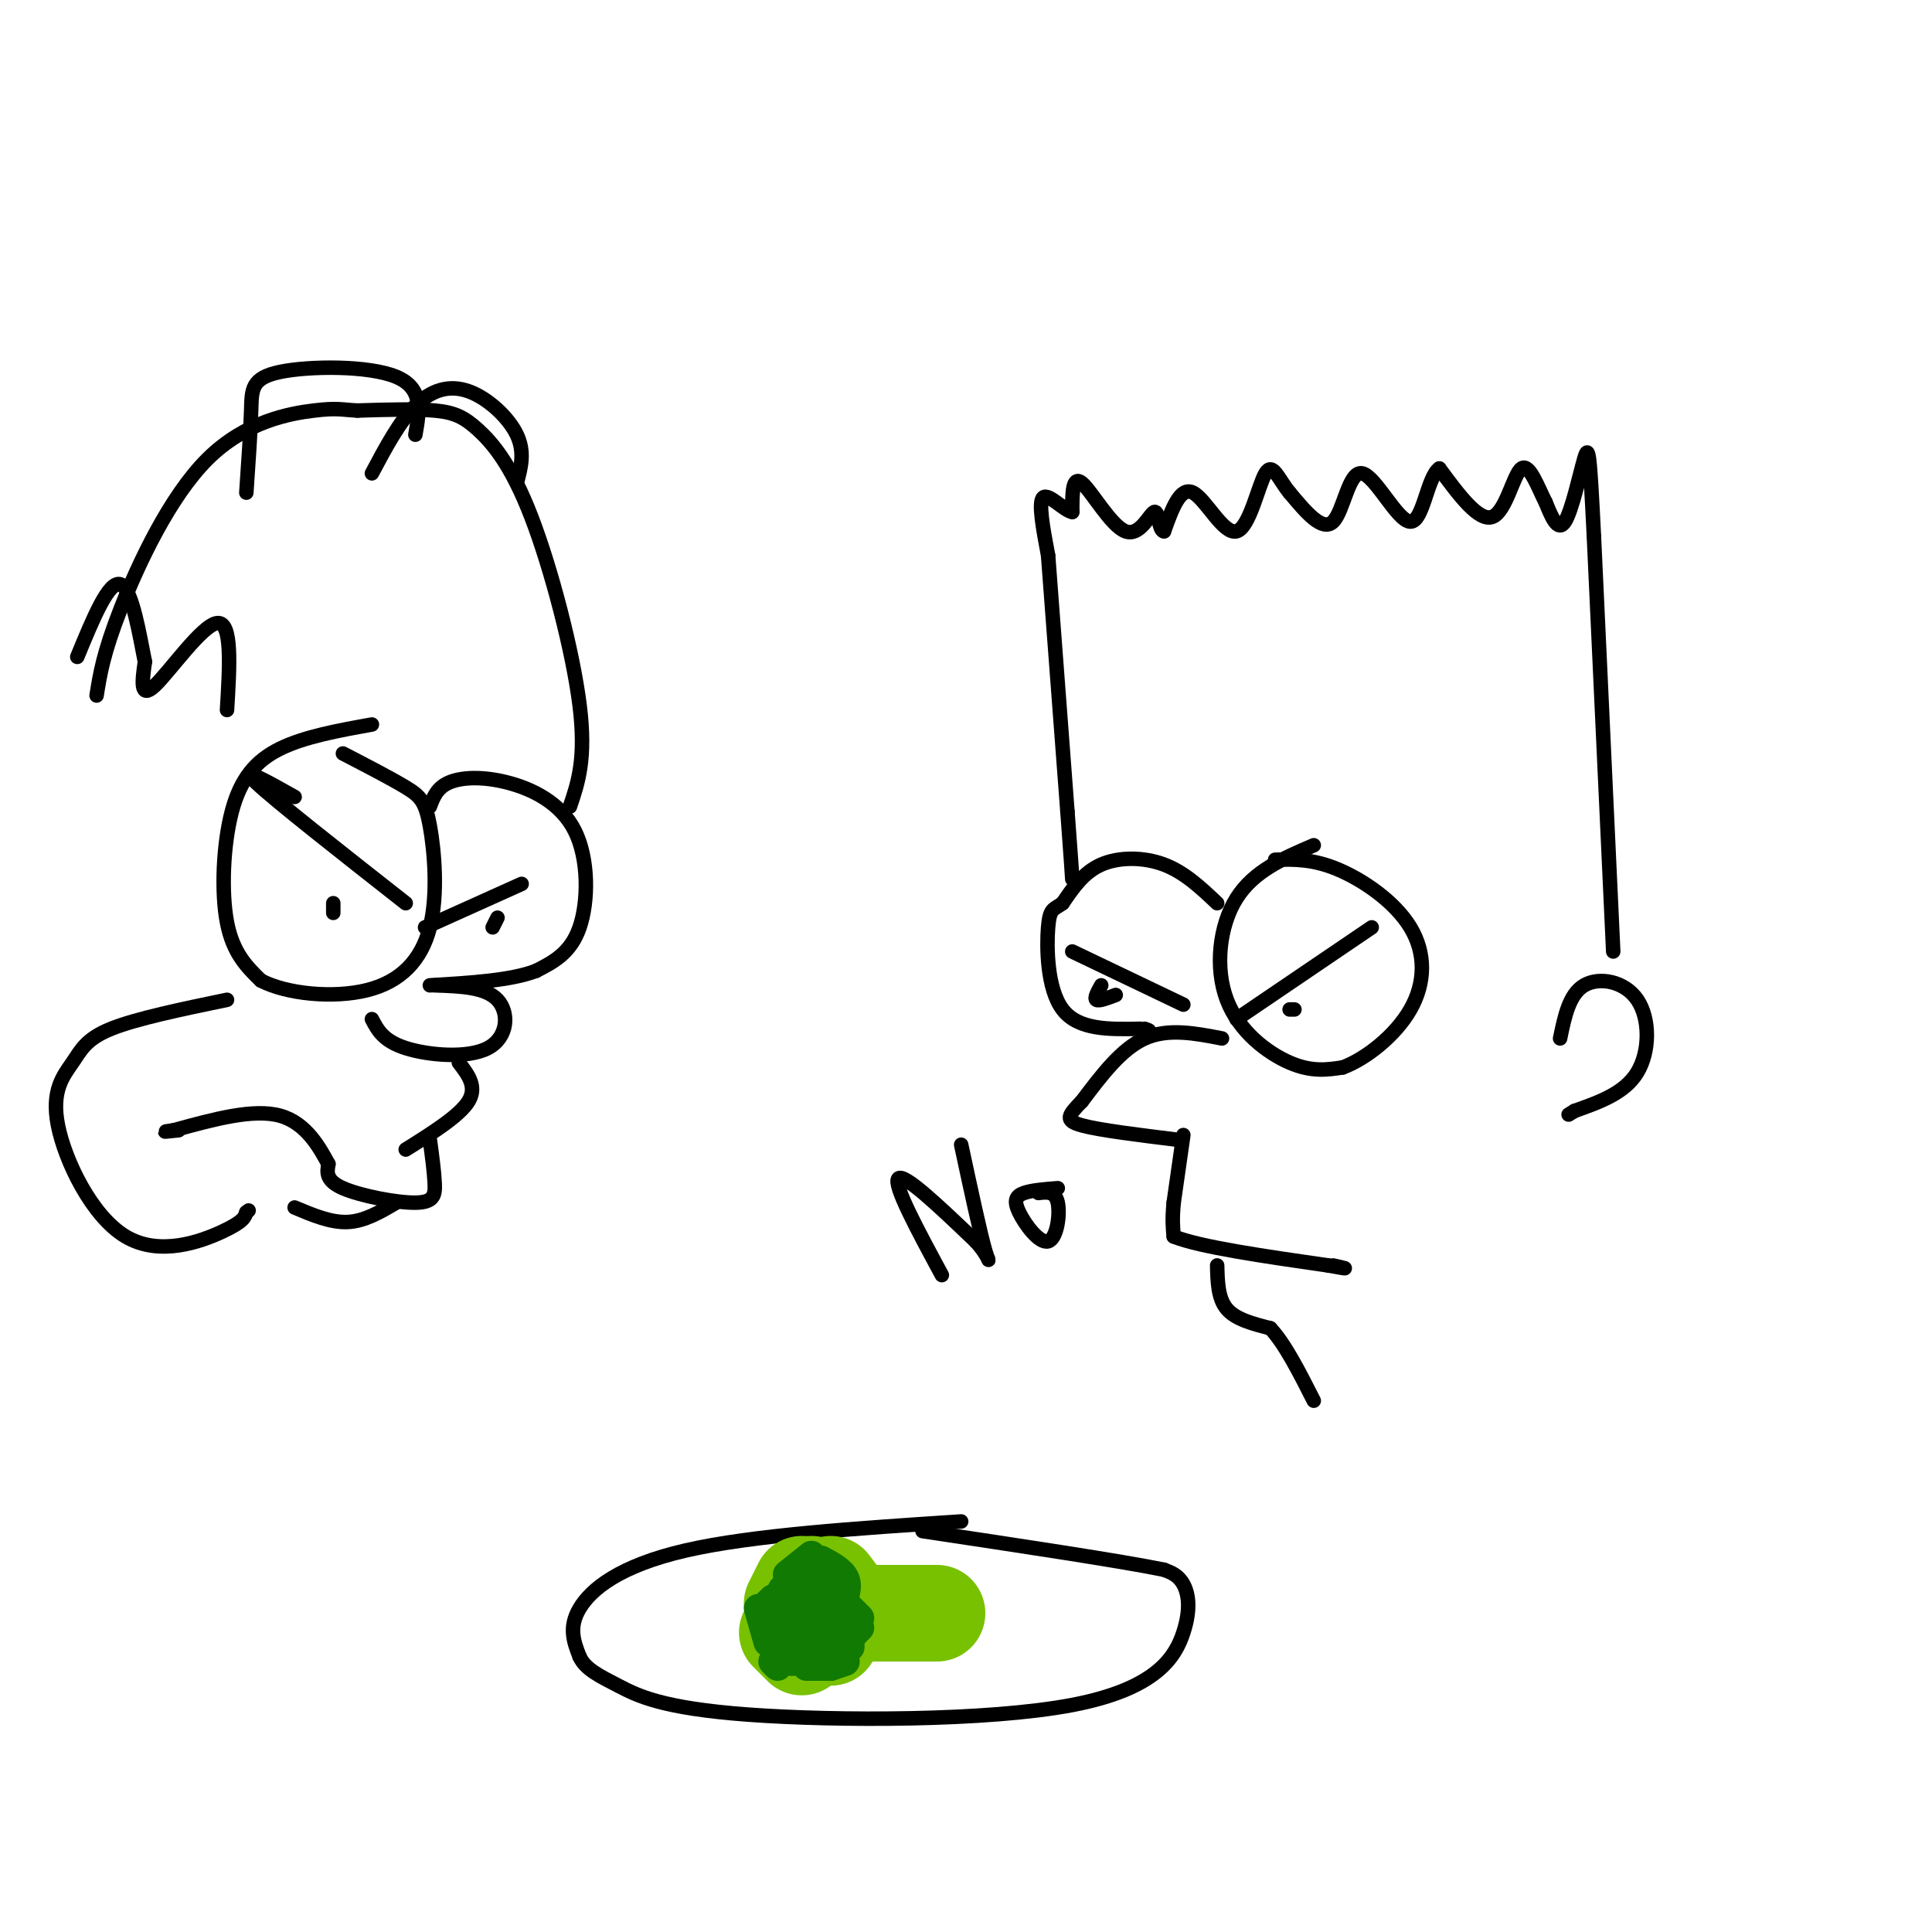 <svg viewBox='0 0 400 400' version='1.1' xmlns='http://www.w3.org/2000/svg' xmlns:xlink='http://www.w3.org/1999/xlink'><g fill='none' stroke='rgb(0,0,0)' stroke-width='3' stroke-linecap='round' stroke-linejoin='round'><path d='M334,197c0.000,0.000 -4.000,-86.000 -4,-86'/><path d='M330,111c-0.881,-17.750 -1.083,-19.125 -2,-16c-0.917,3.125 -2.548,10.750 -4,13c-1.452,2.250 -2.726,-0.875 -4,-4'/><path d='M320,104c-1.524,-2.917 -3.333,-8.208 -5,-7c-1.667,1.208 -3.190,8.917 -6,10c-2.810,1.083 -6.905,-4.458 -11,-10'/><path d='M298,97c-2.522,1.729 -3.325,11.051 -6,11c-2.675,-0.051 -7.220,-9.475 -10,-10c-2.780,-0.525 -3.794,7.850 -6,10c-2.206,2.150 -5.603,-1.925 -9,-6'/><path d='M267,102c-2.285,-2.715 -3.499,-6.501 -5,-4c-1.501,2.501 -3.289,11.289 -6,12c-2.711,0.711 -6.346,-6.654 -9,-8c-2.654,-1.346 -4.327,3.327 -6,8'/><path d='M241,110c-1.155,-0.089 -1.041,-4.313 -2,-4c-0.959,0.313 -2.989,5.161 -6,4c-3.011,-1.161 -7.003,-8.332 -9,-10c-1.997,-1.668 -1.998,2.166 -2,6'/><path d='M222,106c-1.689,-0.267 -4.911,-3.933 -6,-3c-1.089,0.933 -0.044,6.467 1,12'/><path d='M217,115c0.833,10.833 2.417,31.917 4,53'/><path d='M221,168c0.833,11.167 0.917,12.583 1,14'/><path d='M272,175c-6.214,2.655 -12.429,5.310 -16,11c-3.571,5.690 -4.500,14.417 -2,21c2.500,6.583 8.429,11.024 13,13c4.571,1.976 7.786,1.488 11,1'/><path d='M278,221c4.675,-1.718 10.861,-6.512 14,-12c3.139,-5.488 3.230,-11.670 0,-17c-3.230,-5.330 -9.780,-9.809 -15,-12c-5.220,-2.191 -9.110,-2.096 -13,-2'/><path d='M252,187c-3.378,-3.200 -6.756,-6.400 -11,-8c-4.244,-1.600 -9.356,-1.600 -13,0c-3.644,1.600 -5.822,4.800 -8,8'/><path d='M220,187c-1.905,1.405 -2.667,0.917 -3,5c-0.333,4.083 -0.238,12.738 3,17c3.238,4.262 9.619,4.131 16,4'/><path d='M236,213c2.833,0.667 1.917,0.333 1,0'/><path d='M253,215c-5.583,-1.083 -11.167,-2.167 -16,0c-4.833,2.167 -8.917,7.583 -13,13'/><path d='M224,228c-2.911,3.000 -3.689,4.000 0,5c3.689,1.000 11.844,2.000 20,3'/><path d='M245,235c0.000,0.000 -2.000,14.000 -2,14'/><path d='M243,249c-0.333,3.500 -0.167,5.250 0,7'/><path d='M243,256c5.333,2.167 18.667,4.083 32,6'/><path d='M275,262c5.500,1.000 3.250,0.500 1,0'/><path d='M252,262c0.083,3.417 0.167,6.833 2,9c1.833,2.167 5.417,3.083 9,4'/><path d='M263,275c3.000,3.167 6.000,9.083 9,15'/><path d='M256,211c0.000,0.000 28.000,-19.000 28,-19'/><path d='M245,208c0.000,0.000 -23.000,-11.000 -23,-11'/><path d='M228,204c-0.750,1.333 -1.500,2.667 -1,3c0.500,0.333 2.250,-0.333 4,-1'/><path d='M267,209c0.000,0.000 1.000,0.000 1,0'/><path d='M323,215c0.946,-4.589 1.893,-9.179 5,-11c3.107,-1.821 8.375,-0.875 11,3c2.625,3.875 2.607,10.679 0,15c-2.607,4.321 -7.804,6.161 -13,8'/><path d='M326,230c-2.167,1.333 -1.083,0.667 0,0'/><path d='M77,150c-6.970,1.256 -13.940,2.512 -19,5c-5.060,2.488 -8.208,6.208 -10,13c-1.792,6.792 -2.226,16.655 -1,23c1.226,6.345 4.113,9.173 7,12'/><path d='M54,203c5.287,2.785 15.005,3.749 22,2c6.995,-1.749 11.267,-6.211 13,-13c1.733,-6.789 0.928,-15.905 0,-21c-0.928,-5.095 -1.979,-6.170 -5,-8c-3.021,-1.830 -8.010,-4.415 -13,-7'/><path d='M84,187c-13.583,-10.667 -27.167,-21.333 -31,-25c-3.833,-3.667 2.083,-0.333 8,3'/><path d='M89,167c0.734,-1.955 1.467,-3.911 4,-5c2.533,-1.089 6.864,-1.313 12,0c5.136,1.313 11.075,4.161 14,10c2.925,5.839 2.836,14.668 1,20c-1.836,5.332 -5.418,7.166 -9,9'/><path d='M111,201c-5.167,2.000 -13.583,2.500 -22,3'/><path d='M90,204c5.256,0.173 10.512,0.345 13,3c2.488,2.655 2.208,7.792 -2,10c-4.208,2.208 -12.345,1.488 -17,0c-4.655,-1.488 -5.827,-3.744 -7,-6'/><path d='M88,192c0.000,0.000 20.000,-9.000 20,-9'/><path d='M118,167c1.691,-4.973 3.381,-9.946 2,-21c-1.381,-11.054 -5.834,-28.190 -10,-39c-4.166,-10.810 -8.045,-15.295 -11,-18c-2.955,-2.705 -4.987,-3.630 -9,-4c-4.013,-0.370 -10.006,-0.185 -16,0'/><path d='M74,85c-3.451,-0.169 -4.080,-0.592 -9,0c-4.920,0.592 -14.132,2.198 -22,10c-7.868,7.802 -14.391,21.801 -18,31c-3.609,9.199 -4.305,13.600 -5,18'/><path d='M107,100c0.857,-3.202 1.714,-6.405 0,-10c-1.714,-3.595 -6.000,-7.583 -10,-9c-4.000,-1.417 -7.714,-0.262 -11,3c-3.286,3.262 -6.143,8.631 -9,14'/><path d='M86,90c0.851,-4.821 1.702,-9.643 -4,-12c-5.702,-2.357 -17.958,-2.250 -24,-1c-6.042,1.250 -5.869,3.643 -6,8c-0.131,4.357 -0.565,10.679 -1,17'/><path d='M47,147c0.556,-9.156 1.111,-18.311 -2,-18c-3.111,0.311 -9.889,10.089 -13,13c-3.111,2.911 -2.556,-1.044 -2,-5'/><path d='M30,137c-1.022,-5.000 -2.578,-15.000 -5,-16c-2.422,-1.000 -5.711,7.000 -9,15'/><path d='M69,187c0.000,0.000 0.000,2.000 0,2'/><path d='M103,190c0.000,0.000 -1.000,2.000 -1,2'/><path d='M95,220c1.917,2.500 3.833,5.000 2,8c-1.833,3.000 -7.417,6.500 -13,10'/><path d='M89,236c0.446,3.292 0.893,6.583 1,9c0.107,2.417 -0.125,3.958 -4,4c-3.875,0.042 -11.393,-1.417 -15,-3c-3.607,-1.583 -3.304,-3.292 -3,-5'/><path d='M68,241c-1.711,-3.133 -4.489,-8.467 -10,-10c-5.511,-1.533 -13.756,0.733 -22,3'/><path d='M36,234c-3.500,0.500 -1.250,0.250 1,0'/><path d='M82,249c-3.250,1.917 -6.500,3.833 -10,4c-3.500,0.167 -7.250,-1.417 -11,-3'/><path d='M47,207c-9.402,1.950 -18.803,3.901 -24,6c-5.197,2.099 -6.188,4.347 -8,7c-1.812,2.653 -4.444,5.711 -3,13c1.444,7.289 6.966,18.809 14,23c7.034,4.191 15.581,1.055 20,-1c4.419,-2.055 4.709,-3.027 5,-4'/><path d='M51,251c0.833,-0.667 0.417,-0.333 0,0'/><path d='M195,264c-5.083,-9.417 -10.167,-18.833 -9,-20c1.167,-1.167 8.583,5.917 16,13'/><path d='M202,257c3.156,3.444 3.044,5.556 2,2c-1.044,-3.556 -3.022,-12.778 -5,-22'/><path d='M219,246c-2.686,0.212 -5.372,0.424 -7,1c-1.628,0.576 -2.199,1.515 -1,4c1.199,2.485 4.169,6.515 6,6c1.831,-0.515 2.523,-5.576 2,-8c-0.523,-2.424 -2.262,-2.212 -4,-2'/><path d='M199,315c-21.622,1.422 -43.244,2.844 -57,6c-13.756,3.156 -19.644,8.044 -22,12c-2.356,3.956 -1.178,6.978 0,10'/><path d='M120,343c1.164,2.564 4.073,3.973 8,6c3.927,2.027 8.873,4.670 27,6c18.127,1.330 49.436,1.346 67,-2c17.564,-3.346 21.383,-10.055 23,-15c1.617,-4.945 1.034,-8.127 0,-10c-1.034,-1.873 -2.517,-2.436 -4,-3'/><path d='M241,325c-9.000,-1.833 -29.500,-4.917 -50,-8'/></g>
<g fill='none' stroke='rgb(120,193,1)' stroke-width='20' stroke-linecap='round' stroke-linejoin='round'><path d='M170,329c0.000,0.000 -2.000,-1.000 -2,-1'/><path d='M166,328c0.000,0.000 -2.000,4.000 -2,4'/><path d='M163,338c0.000,0.000 3.000,3.000 3,3'/><path d='M172,339c0.000,0.000 3.000,-6.000 3,-6'/><path d='M175,332c0.000,0.000 -3.000,-4.000 -3,-4'/><path d='M180,334c0.000,0.000 14.000,0.000 14,0'/></g>
<g fill='none' stroke='rgb(73,191,1)' stroke-width='6' stroke-linecap='round' stroke-linejoin='round'><path d='M172,327c0.000,0.000 -1.000,-1.000 -1,-1'/><path d='M170,325c0.000,0.000 -4.000,0.000 -4,0'/><path d='M166,327c0.000,0.000 3.000,6.000 3,6'/></g>
<g fill='none' stroke='rgb(16,122,3)' stroke-width='6' stroke-linecap='round' stroke-linejoin='round'><path d='M170,326c0.000,0.000 -2.000,0.000 -2,0'/><path d='M166,329c0.000,0.000 -2.000,2.000 -2,2'/><path d='M162,334c0.000,0.000 2.000,1.000 2,1'/><path d='M166,338c0.000,0.000 1.000,0.000 1,0'/><path d='M172,338c0.000,0.000 0.000,-4.000 0,-4'/><path d='M172,332c0.000,0.000 -6.000,-6.000 -6,-6'/><path d='M165,326c0.000,0.000 -1.000,7.000 -1,7'/><path d='M165,337c0.000,0.000 -1.000,1.000 -1,1'/><path d='M164,341c0.000,0.000 3.000,0.000 3,0'/><path d='M170,340c0.000,0.000 -1.000,-7.000 -1,-7'/><path d='M168,327c0.000,0.000 -8.000,5.000 -8,5'/><path d='M160,334c0.000,0.000 0.000,4.000 0,4'/><path d='M160,340c0.000,0.000 0.000,1.000 0,1'/><path d='M161,342c0.000,0.000 3.000,2.000 3,2'/><path d='M167,345c0.000,0.000 3.000,0.000 3,0'/><path d='M172,345c0.000,0.000 2.000,-12.000 2,-12'/><path d='M174,333c0.833,-2.167 1.667,-4.333 1,-6c-0.667,-1.667 -2.833,-2.833 -5,-4'/><path d='M168,322c0.000,0.000 -5.000,4.000 -5,4'/><path d='M162,329c0.000,0.000 -2.000,4.000 -2,4'/><path d='M159,338c0.000,0.000 1.000,3.000 1,3'/><path d='M168,344c0.000,0.000 3.000,1.000 3,1'/><path d='M172,345c0.000,0.000 3.000,-1.000 3,-1'/><path d='M176,341c0.000,0.000 0.000,-2.000 0,-2'/><path d='M177,338c0.000,0.000 1.000,-1.000 1,-1'/><path d='M178,335c0.000,0.000 -4.000,-4.000 -4,-4'/><path d='M172,330c0.000,0.000 -2.000,0.000 -2,0'/><path d='M168,330c0.000,0.000 -1.000,3.000 -1,3'/><path d='M166,335c0.000,0.000 -1.000,2.000 -1,2'/><path d='M163,340c0.000,0.000 -1.000,3.000 -1,3'/><path d='M161,345c0.000,0.000 -1.000,-1.000 -1,-1'/><path d='M159,340c0.000,0.000 -2.000,-7.000 -2,-7'/><path d='M159,332c0.000,0.000 1.000,-1.000 1,-1'/></g>
</svg>